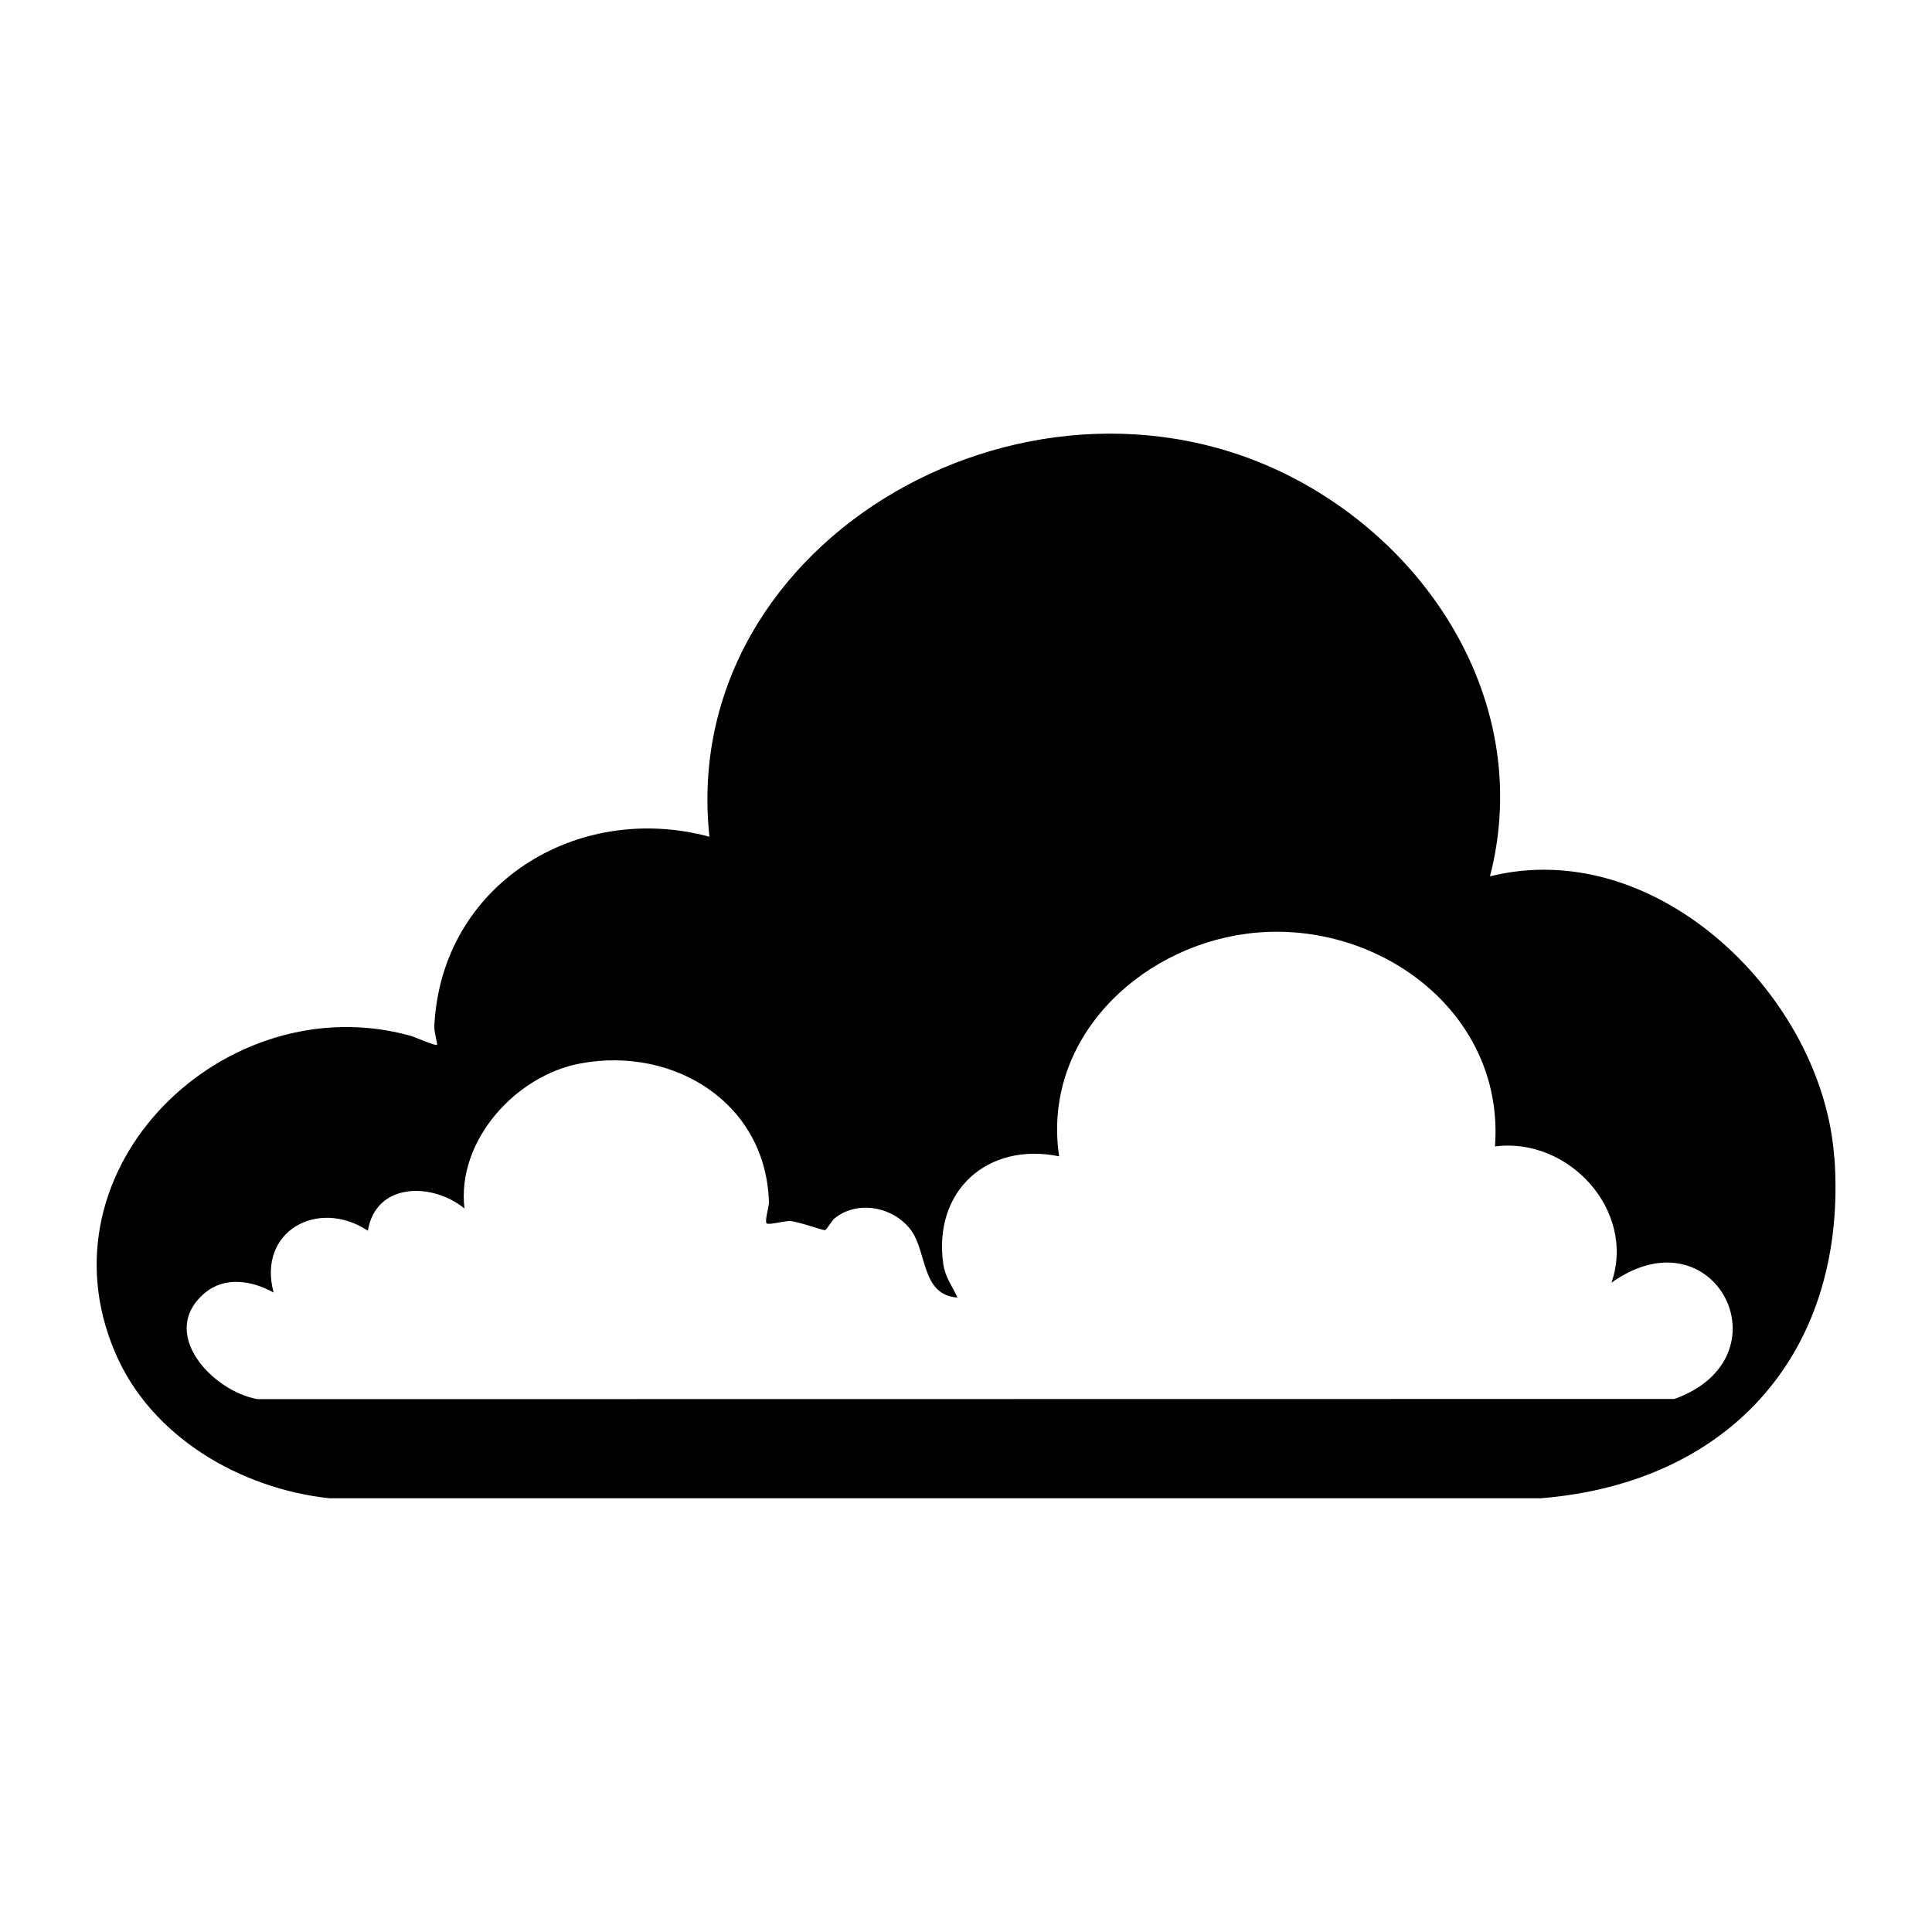 <svg xmlns="http://www.w3.org/2000/svg" viewBox="0 0 1000 1000"><path d="M949.4 599.1c-5.8-83-91.7-167.1-178.2-145.5 21.4-82.8-24.7-163.2-96.2-203.2-137.3-77-324.5 27.2-307.8 182.7-68.5-18.5-138.8 24.5-142.4 98-.1 3.4 1.8 9.4 1.4 9.7-.9.7-11.3-4-13.8-4.7-95.5-26.5-194 68.2-152.7 164.2 18.6 43.5 64.8 70.2 110.7 75.2h627.1c98.9-8 159-76.8 152-176.4m-82.8 125-733.4.1c-23.6-4.2-51.9-34.6-27-55.2 10.4-8.5 24.3-6.1 35.3 0-8.5-31.8 23-49 48.8-32 4.2-25.1 33.3-25.1 50-11.5-4.1-35.2 26.7-69 60.2-75.1 48.3-8.9 96 20.5 97.4 72 0 2.2-2.3 9.7-1.2 10.8 1 1 9.4-1.3 12-1.2 4 .1 17 4.9 18.2 4.7 1-.2 3.3-4.7 5-6.1 12.1-9.8 31-5.8 39.8 6.5 8.1 11.6 5.2 33.2 23.8 34.5-2.9-6.3-6.4-10.4-7.4-17.6-5.2-37.8 23-63 60-55.5-8.9-59.8 40.4-107.7 97-115.2 66.2-8.8 133.8 39.6 128.6 110.1 38-5 73.2 33.1 60.3 70.5 53.5-38 92.4 38.7 32.6 60.2"/></svg>